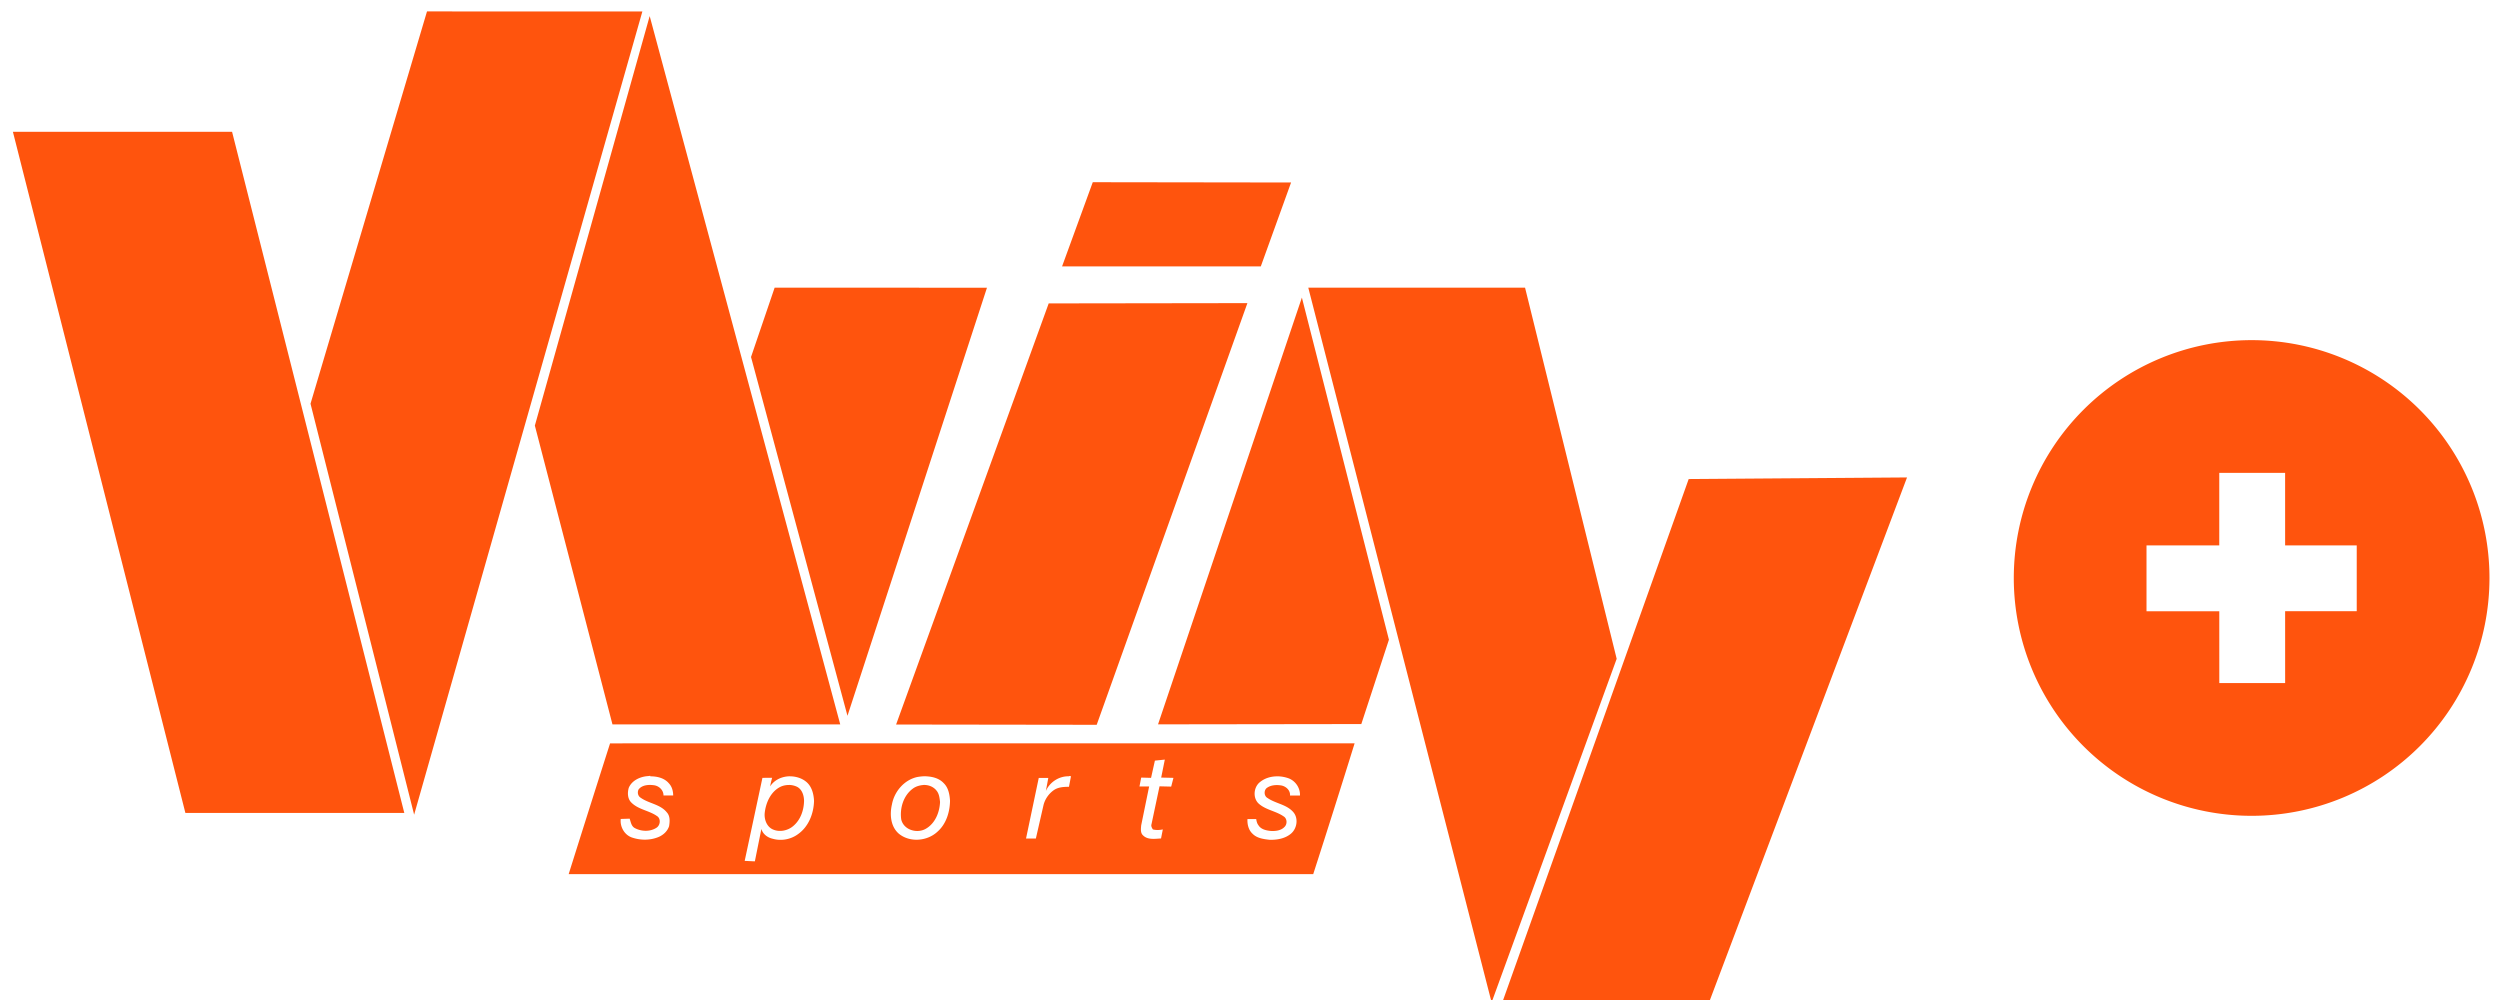 <?xml version="1.0" encoding="UTF-8" standalone="no"?>
<svg
   xmlns:dc="http://purl.org/dc/elements/1.1/"
   xmlns:cc="http://creativecommons.org/ns#"
   xmlns:rdf="http://www.w3.org/1999/02/22-rdf-syntax-ns#"
   xmlns:svg="http://www.w3.org/2000/svg"
   xmlns="http://www.w3.org/2000/svg"
   xmlns:sodipodi="http://sodipodi.sourceforge.net/DTD/sodipodi-0.dtd"
   xmlns:inkscape="http://www.inkscape.org/namespaces/inkscape"
   width="100"
   height="40"
   viewBox="0 0 80 32"
   version="1.1"
   id="svg2"
   sodipodi:version="0.32"
   inkscape:version="0.92.4 (5da689c313, 2019-01-14)"
   sodipodi:docname="2011_Directv_logo.svg">
  <title
     id="title822">Win Sports+ logo</title>
  <defs
     id="defs57">
    <pattern
       y="0"
       x="0"
       height="6"
       width="6"
       patternUnits="userSpaceOnUse"
       id="EMFhbasepattern" />
  </defs>
  <sodipodi:namedview
     inkscape:window-height="705"
     inkscape:window-width="1366"
     inkscape:pageshadow="2"
     inkscape:pageopacity="0"
     guidetolerance="1"
     gridtolerance="1"
     objecttolerance="1"
     borderopacity="1.0"
     bordercolor="#666666"
     pagecolor="#ffffff"
     id="base"
     inkscape:zoom="1"
     inkscape:cx="40.080737"
     inkscape:cy="30.499628"
     inkscape:window-x="-8"
     inkscape:window-y="-8"
     inkscape:current-layer="g10"
     showgrid="false"
     showguides="true"
     inkscape:showpageshadow="false"
     units="px"
     inkscape:window-maximized="1"
     inkscape:snap-path-clip="false"
     inkscape:snap-path-mask="false"
     inkscape:snap-perpendicular="false"
     inkscape:snap-tangential="false" />
  <g
     id="#ffffffff"
     transform="translate(0,-1109)" />
  <g
     id="#2acbffff-4"
     transform="matrix(0.74,0,0,0.754,-840.957,-795.154)"
     style="fill:#00ff00" />
  <g
     id="#000000ff-6"
     transform="matrix(0.145,0,0,0.145,32.623,-15.939)" />
  <g
     id="g10"
     transform="matrix(0.44,0,0,0.44,-2.328,-36.324)"
     style="clip-rule:evenodd;fill-rule:evenodd">
    <g
       id="#ff540eff"
       transform="matrix(2.079,0,0,2.079,323.661,-2411.67)"
       style="fill:#ff540d;fill-opacity:1">
      <path
         style="opacity:1;fill:#ff540d;fill-opacity:1;stroke-width:0.041"
         d="m -138.199,1200.123 -4.075,13.723 3.625,14.376 7.984,-28.098 z m 7.79,0.162 -4.017,14.326 2.715,10.454 h 7.968 z m -14.609,4.048 h -7.667 l 6.034,23.828 h 7.658 z m 30.109,1.764 -1.074,2.945 h 6.952 l 1.059,-2.935 z m -11.129,3.689 -0.826,2.426 3.374,12.551 4.88,-14.975 z m 18.668,0 6.413,25.002 4.375,-12.019 -3.205,-12.982 z m -0.224,0.347 -5.032,14.929 7.111,-0.01 0.966,-2.951 z m -1.906,0.194 -6.951,0.01 -5.338,14.731 7.017,0.01 z m 35.118,1.295 a 8.32,8.32 0 0 0 -8.308,8.328 8.32,8.32 0 0 0 8.324,8.312 8.32,8.32 0 0 0 8.316,-8.32 v -0.016 a 8.32,8.32 0 0 0 -8.332,-8.304 z m -1.12,4.643 h 2.303 l 4.92e-4,2.537 h 2.505 v 2.303 h -2.505 l 4.93e-4,2.513 -2.303,5e-4 -4.89e-4,-2.513 h -2.546 v -2.303 h 2.545 z m -10.923,0.16 -7.638,0.056 -6.545,18.376 h 7.231 z m -19.324,9.302 c -8.682,4e-4 -17.364,0 -26.046,4e-4 -0.486,1.524 -0.969,3.049 -1.448,4.574 8.682,0 17.364,0 26.046,0 0.491,-1.523 0.974,-3.049 1.448,-4.577 z m -6.64,0.568 -0.127,0.629 0.429,0.01 -0.079,0.306 -0.408,-0.01 -0.281,1.327 c -0.022,0.066 0.014,0.125 0.048,0.181 0.114,0.029 0.232,0.024 0.348,0 l -0.062,0.316 c -0.208,0.01 -0.465,0.057 -0.628,-0.107 -0.099,-0.088 -0.076,-0.233 -0.067,-0.35 l 0.279,-1.363 h -0.338 l 0.06,-0.31 0.345,0.01 0.134,-0.603 z m -3.352,0.575 c 0.023,0 0.046,0 0.069,0.01 l -0.07,0.367 c -0.189,0 -0.391,0.011 -0.547,0.129 -0.165,0.122 -0.288,0.301 -0.341,0.5 l -0.27,1.18 h -0.344 l 0.445,-2.12 0.334,-5e-4 -0.085,0.457 c 0.139,-0.314 0.466,-0.524 0.809,-0.513 z m -9.766,0.01 v 0 c 0.21,0 0.422,0.063 0.581,0.198 0.191,0.163 0.254,0.421 0.266,0.662 -0.011,0.438 -0.187,0.897 -0.554,1.158 -0.25,0.189 -0.591,0.253 -0.892,0.166 -0.179,-0.039 -0.345,-0.162 -0.396,-0.343 l -0.228,1.134 -0.356,-0.017 0.621,-2.905 0.338,-4e-4 c 0,0 -0.053,0.198 -0.068,0.299 0.15,-0.233 0.418,-0.35 0.688,-0.353 z m 17.046,0 c 0.133,-4e-4 0.266,0.023 0.389,0.065 0.25,0.087 0.424,0.342 0.411,0.607 h -0.348 c 0.015,-0.187 -0.151,-0.332 -0.325,-0.355 -0.156,-0.023 -0.331,-0.012 -0.466,0.076 -0.13,0.074 -0.129,0.291 0.002,0.364 0.28,0.196 0.662,0.223 0.897,0.488 0.194,0.214 0.141,0.58 -0.075,0.761 -0.207,0.174 -0.491,0.223 -0.754,0.214 -0.208,-0.024 -0.436,-0.054 -0.589,-0.21 -0.142,-0.13 -0.188,-0.328 -0.179,-0.514 h 0.306 c 0.012,0.075 0.029,0.154 0.08,0.218 0.088,0.142 0.269,0.181 0.424,0.197 0.168,0.01 0.362,-0.01 0.484,-0.139 0.104,-0.096 0.098,-0.295 -0.029,-0.37 -0.264,-0.185 -0.61,-0.222 -0.858,-0.435 -0.224,-0.189 -0.199,-0.572 0.019,-0.756 0.17,-0.144 0.39,-0.21 0.611,-0.21 z m -12.281,0 c 0.232,0.01 0.462,0.07 0.622,0.243 0.162,0.16 0.204,0.395 0.217,0.612 -0.006,0.397 -0.134,0.815 -0.44,1.083 -0.359,0.336 -0.975,0.386 -1.358,0.063 -0.282,-0.251 -0.315,-0.668 -0.234,-1.016 0.082,-0.452 0.427,-0.858 0.883,-0.96 0.099,-0.018 0.205,-0.029 0.31,-0.027 z m -9.644,0 c 0.237,0 0.488,0.057 0.647,0.244 0.11,0.114 0.151,0.272 0.152,0.426 h -0.339 c 0.002,-0.189 -0.161,-0.339 -0.341,-0.359 -0.182,-0.024 -0.408,-0.01 -0.53,0.148 -0.051,0.099 -0.026,0.232 0.074,0.291 0.286,0.204 0.685,0.225 0.914,0.512 0.119,0.129 0.105,0.319 0.079,0.48 -0.054,0.172 -0.195,0.304 -0.358,0.376 -0.301,0.128 -0.648,0.126 -0.954,0.018 -0.258,-0.096 -0.41,-0.377 -0.38,-0.645 l 0.312,-0.01 c 0.042,0.119 0.057,0.266 0.184,0.331 0.225,0.12 0.529,0.132 0.749,-0.01 0.145,-0.086 0.168,-0.329 0.016,-0.417 -0.274,-0.189 -0.637,-0.221 -0.881,-0.459 -0.143,-0.132 -0.149,-0.347 -0.1,-0.522 0.107,-0.258 0.392,-0.389 0.656,-0.411 0.033,0 0.067,-0.01 0.101,-0.01 z m 4.85,0.303 c -0.1,0 -0.201,0.019 -0.291,0.06 -0.347,0.169 -0.52,0.558 -0.559,0.925 -0.02,0.216 0.068,0.467 0.275,0.565 0.244,0.115 0.55,0.048 0.745,-0.133 0.243,-0.216 0.352,-0.547 0.357,-0.866 -0.004,-0.184 -0.066,-0.389 -0.237,-0.483 -0.089,-0.045 -0.189,-0.068 -0.289,-0.069 z m 4.706,4e-4 c -0.134,0.01 -0.267,0.048 -0.372,0.126 -0.33,0.241 -0.463,0.684 -0.408,1.077 0.083,0.369 0.549,0.506 0.857,0.33 0.33,-0.187 0.486,-0.575 0.501,-0.939 -0.016,-0.14 -0.031,-0.288 -0.125,-0.4 -0.11,-0.138 -0.281,-0.2 -0.453,-0.195 z"
         id="path2"
         inkscape:connector-curvature="0" />
    </g>
  </g>
</svg>

